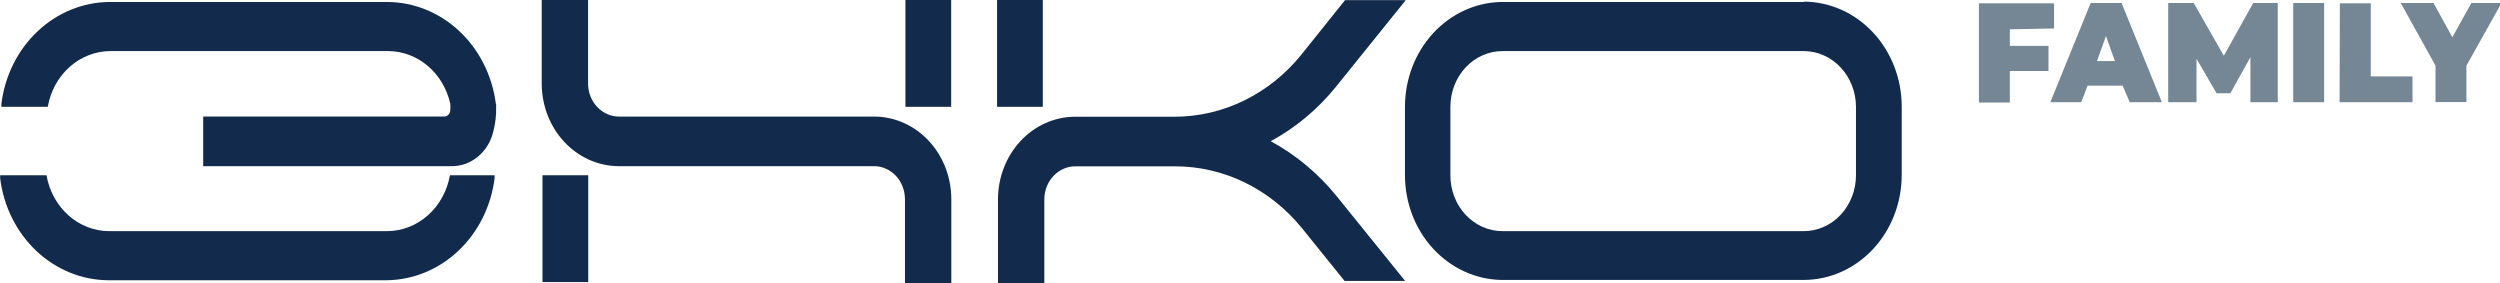 <?xml version="1.0" encoding="UTF-8"?> <svg xmlns="http://www.w3.org/2000/svg" width="212" height="24" viewBox="0 0 212 24" fill="none"><g clip-path="url(#clip0_530_292)"><path d="M157.387 14.876C157.383 16.131 156.915 17.332 156.085 18.218C155.255 19.104 154.13 19.601 152.958 19.601H127.408C126.237 19.601 125.114 19.104 124.286 18.217C123.458 17.331 122.993 16.129 122.993 14.876V9.058C122.993 7.804 123.458 6.603 124.286 5.716C125.114 4.83 126.237 4.332 127.408 4.332H152.958C154.13 4.332 155.255 4.83 156.085 5.716C156.915 6.601 157.383 7.803 157.387 9.058V14.876ZM152.958 0.168H127.303C125.128 0.209 123.054 1.161 121.527 2.821C120.001 4.48 119.144 6.715 119.141 9.044V14.862C119.144 17.191 120.001 19.425 121.527 21.085C123.054 22.745 125.128 23.697 127.303 23.738H152.958C155.16 23.734 157.271 22.796 158.828 21.13C160.385 19.463 161.262 17.205 161.265 14.848V9.03C161.262 6.673 160.385 4.414 158.828 2.748C157.271 1.082 155.16 0.144 152.958 0.14" fill="#122A4B"></path><path d="M49.882 14.862H46.004V23.919H49.882V14.862Z" fill="#122A4B"></path><path d="M80.66 0H76.781V9.058H80.66V0Z" fill="#122A4B"></path><path d="M74.2 9.885H52.489C51.794 9.885 51.127 9.589 50.636 9.063C50.144 8.537 49.868 7.824 49.868 7.08V-0.028H45.938V7.08C45.937 8.925 46.617 10.696 47.828 12.008C49.04 13.32 50.686 14.069 52.41 14.091H74.121C74.816 14.091 75.482 14.386 75.974 14.912C76.465 15.438 76.741 16.151 76.741 16.895V24.004H80.672V16.895C80.672 15.05 79.993 13.28 78.781 11.967C77.57 10.655 75.923 9.907 74.2 9.885Z" fill="#122A4B"></path><path d="M88.429 0H84.551V9.058H88.429V0Z" fill="#122A4B"></path><path d="M107.755 11.974C109.868 10.835 111.751 9.263 113.297 7.347L119.206 0.014H114.057L110.362 4.627C109.026 6.282 107.372 7.609 105.514 8.519C103.655 9.428 101.636 9.899 99.592 9.899H91.102C89.378 9.921 87.731 10.669 86.52 11.981C85.308 13.294 84.629 15.064 84.629 16.909V24.018H88.56V16.909C88.56 16.165 88.836 15.452 89.327 14.926C89.819 14.4 90.485 14.105 91.18 14.105H99.671C101.715 14.107 103.735 14.58 105.594 15.492C107.452 16.404 109.105 17.734 110.441 19.391L114.018 23.821H119.154L113.376 16.671C111.807 14.726 109.897 13.131 107.755 11.974Z" fill="#122A4B"></path><path d="M39.02 14.862H38.155C37.92 16.19 37.261 17.39 36.291 18.254C35.32 19.119 34.098 19.595 32.835 19.601H9.251C7.989 19.597 6.767 19.122 5.798 18.256C4.829 17.391 4.174 16.19 3.944 14.862H0.014C0.008 14.951 0.008 15.04 0.014 15.128C0.311 17.51 1.403 19.696 3.089 21.284C4.775 22.871 6.94 23.753 9.185 23.765H32.77C35.014 23.747 37.176 22.863 38.861 21.277C40.545 19.691 41.639 17.508 41.941 15.128C41.947 15.04 41.947 14.951 41.941 14.862H38.902H39.02Z" fill="#122A4B"></path><path d="M42.047 8.791C41.742 6.414 40.647 4.234 38.962 2.651C37.278 1.067 35.117 0.186 32.875 0.168H9.291C7.047 0.18 4.884 1.059 3.198 2.644C1.513 4.229 0.419 6.411 0.119 8.791C0.119 8.903 0.119 9.001 0.119 9.057H4.05C4.282 7.731 4.939 6.534 5.908 5.671C6.876 4.809 8.096 4.335 9.356 4.332H32.941C34.155 4.34 35.331 4.784 36.281 5.593C37.231 6.401 37.9 7.527 38.182 8.791C38.201 8.972 38.201 9.156 38.182 9.337C38.182 9.482 38.128 9.622 38.032 9.724C37.936 9.827 37.806 9.884 37.671 9.884H17.231V14.091H38.195C39.027 14.119 39.843 13.841 40.506 13.302C41.169 12.764 41.639 11.998 41.837 11.132C42.009 10.47 42.088 9.785 42.073 9.099C42.078 9.01 42.078 8.921 42.073 8.833" fill="#122A4B"></path><path d="M212.127 0.255H209.572L207.96 3.158L206.362 0.255H203.584L206.532 5.569V8.654H209.153V5.569L212.127 0.255ZM198.396 8.668H204.58V6.481H201.042V0.283H198.422L198.396 8.668ZM194.465 8.668H197.085V0.255H194.465V8.668ZM193.155 8.668V0.255H191.071L188.582 4.728L186.027 0.255H183.865V8.668H186.263V4.98L187.966 7.911H189.132L190.835 4.854V8.668H193.155ZM177.825 5.176L178.585 3.059L179.345 5.176H177.825ZM180.602 8.668H183.328L179.908 0.255H177.288L173.868 8.668H176.488L177.025 7.266H180L180.602 8.668ZM174.182 2.414V0.283H167.814V8.696H170.435V6.018H173.711V3.887H170.435V2.485L174.182 2.414Z" fill="#758795"></path></g><defs><clipPath id="clip0_530_292"><rect width="212" height="24" fill="white"></rect></clipPath></defs></svg> 